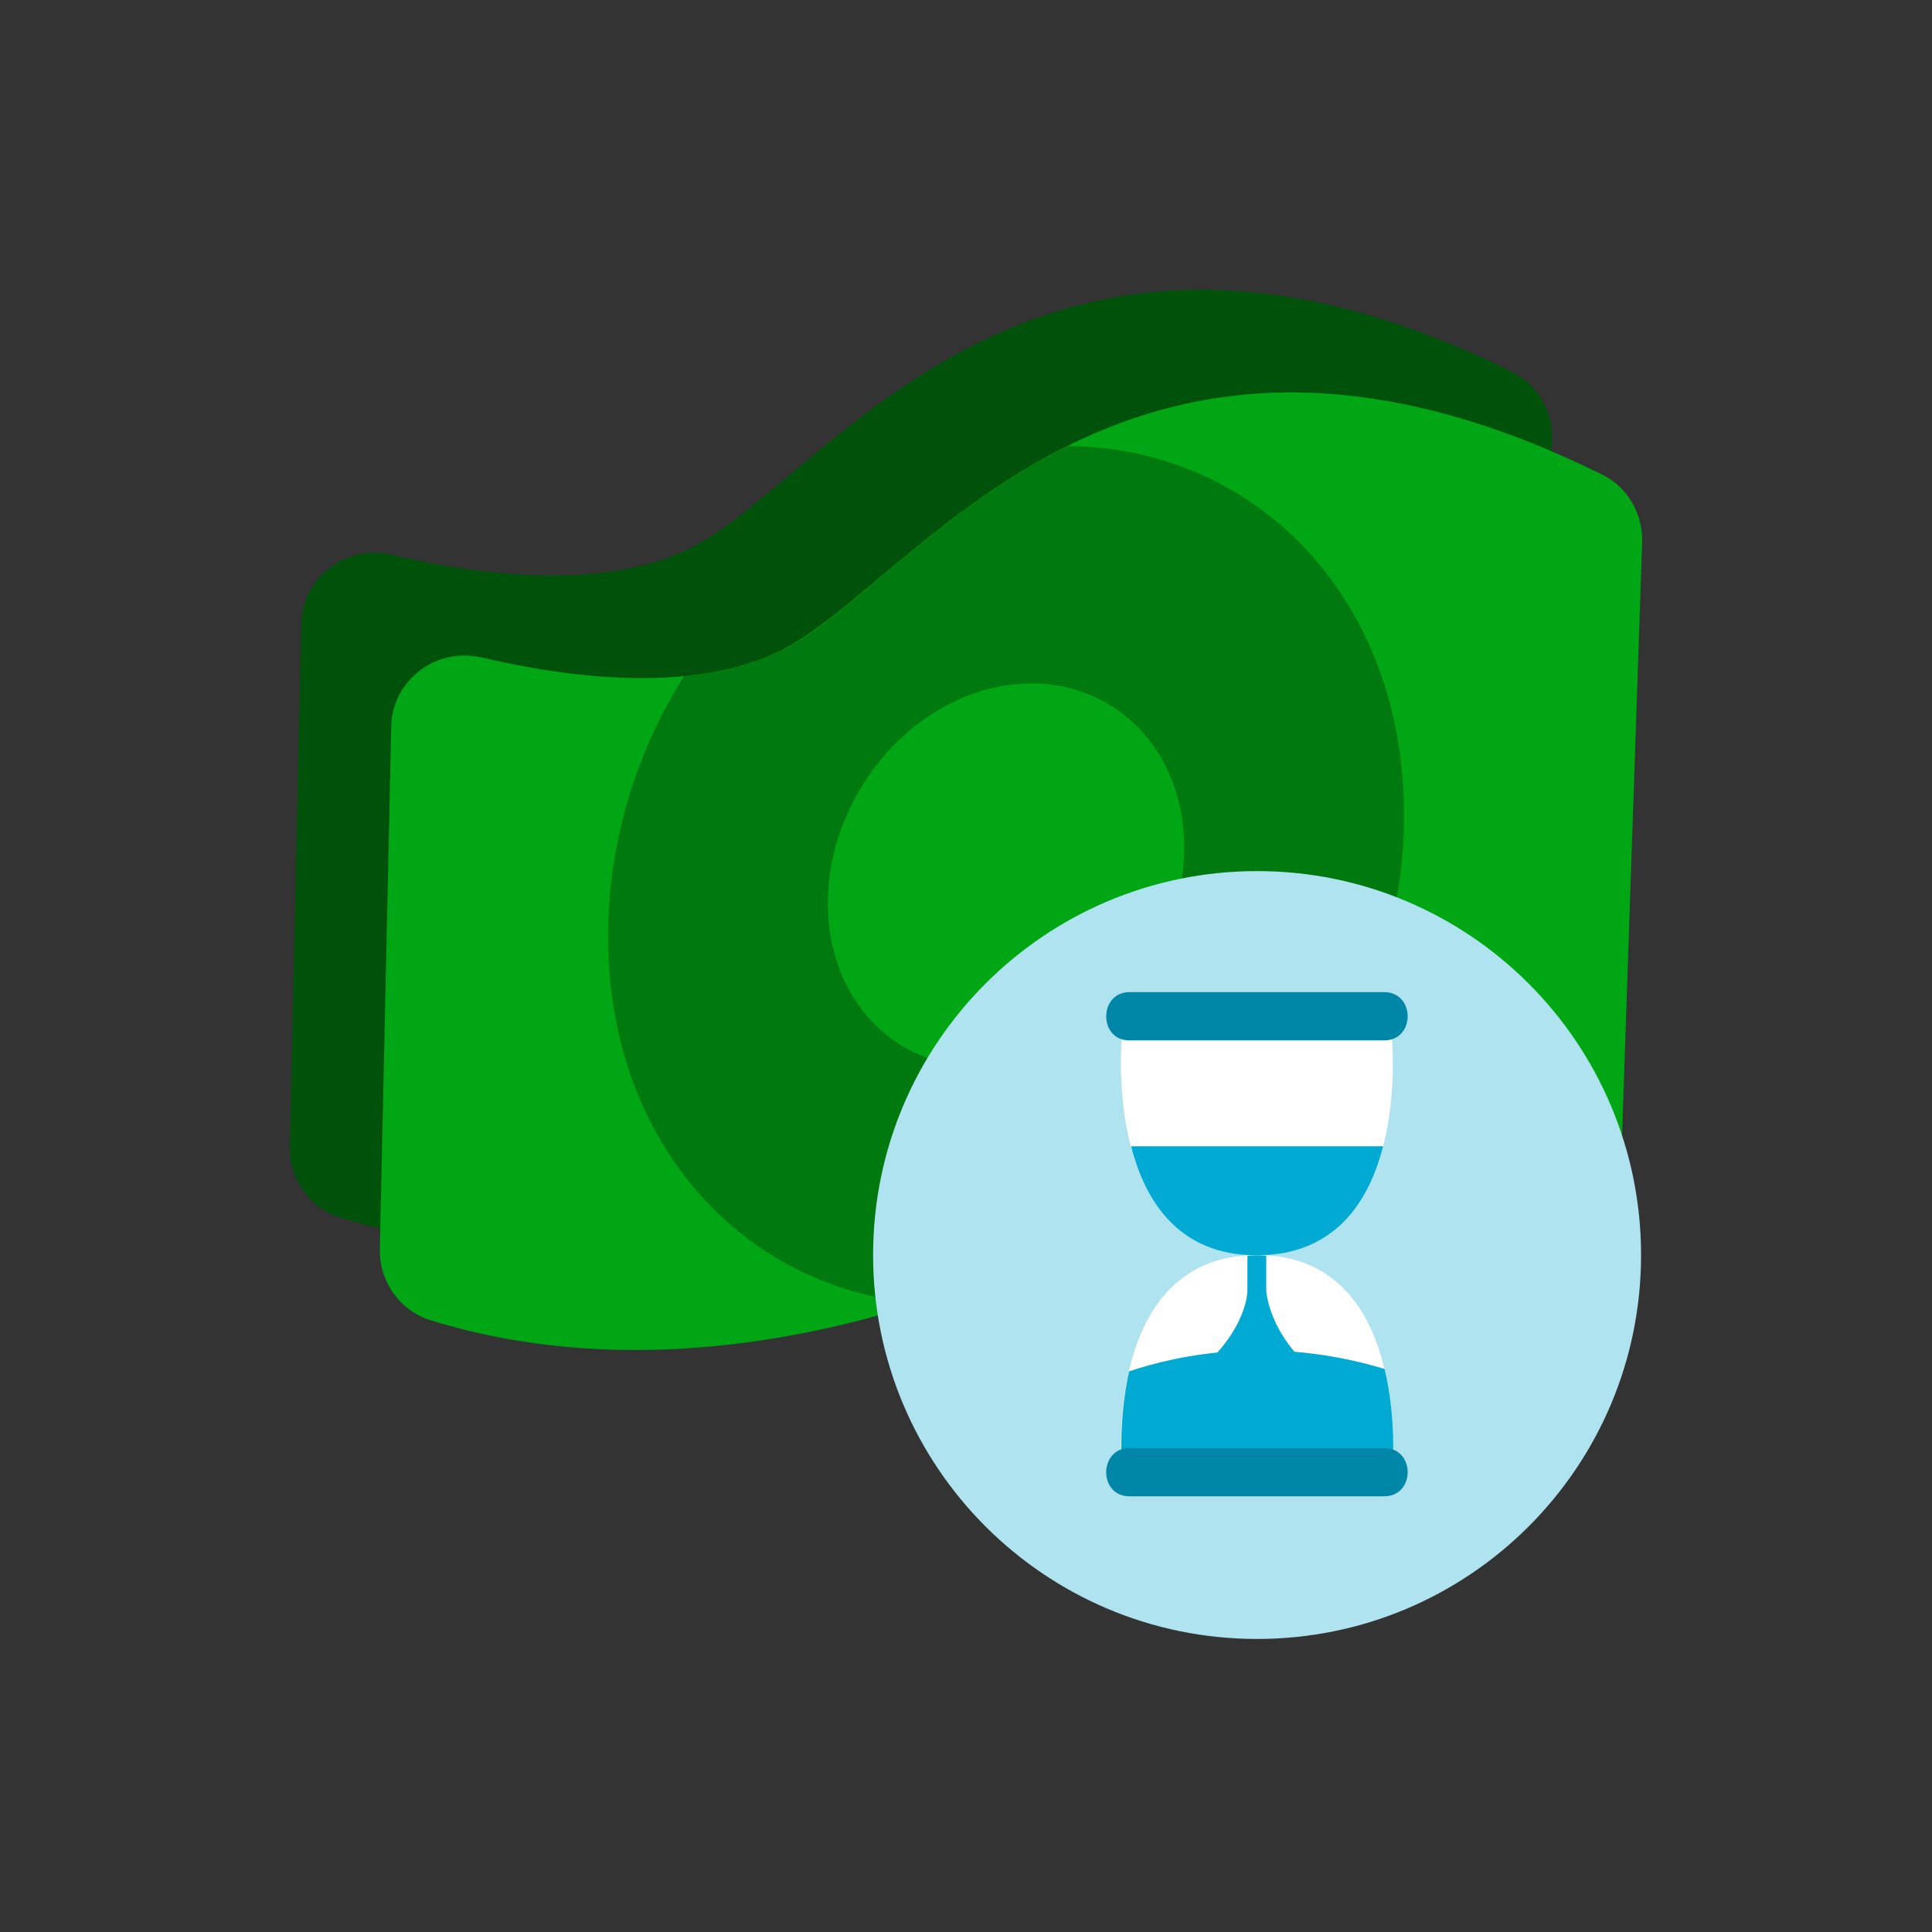 <svg width="56" height="56" viewBox="0 0 56 56" fill="none" xmlns="http://www.w3.org/2000/svg">
<rect x="0" y="0" width="56" height="56" fill="#333333" stroke="none"/>
<path fill-rule="evenodd" clip-rule="evenodd" d="M44.989 12.744L44.406 29.983C44.358 31.374 43.016 32.332 41.687 31.93C38.522 30.972 34.628 30.092 29.153 32.715C21.99 36.269 15.238 36.96 9.862 35.291C8.973 35.013 8.38 34.164 8.401 33.229L8.731 18.088C8.76 16.736 10.031 15.775 11.352 16.083C13.889 16.68 17.761 17.196 20.317 15.724C24.295 13.432 30.276 4.062 43.853 10.793C44.579 11.155 45.013 11.932 44.989 12.744" fill="#00520A"/>
<path fill-rule="evenodd" clip-rule="evenodd" d="M47.599 15.719L47.015 32.958C46.968 34.349 45.625 35.307 44.295 34.905C41.131 33.946 37.237 33.067 31.762 35.69C24.6 39.244 17.848 39.935 12.472 38.266C11.582 37.986 10.989 37.139 11.01 36.204L11.34 21.063C11.37 19.711 12.641 18.75 13.961 19.058C16.498 19.655 20.37 20.171 22.927 18.699C26.904 16.407 32.885 7.037 46.462 13.768C47.189 14.13 47.623 14.907 47.599 15.719" fill="#00A613"/>
<path fill-rule="evenodd" clip-rule="evenodd" d="M26.64 37.774C21.87 37.391 18.124 33.658 17.67 28.247C17.419 25.206 18.223 22.145 19.82 19.603C19.889 19.597 19.956 19.583 20.025 19.576C20.147 19.561 20.267 19.546 20.387 19.529C20.52 19.508 20.654 19.488 20.785 19.463C20.946 19.431 21.103 19.394 21.261 19.355C21.411 19.316 21.558 19.271 21.703 19.225C21.811 19.191 21.918 19.155 22.023 19.117C22.149 19.07 22.275 19.019 22.398 18.965C22.437 18.948 22.475 18.928 22.513 18.91C22.663 18.843 22.815 18.778 22.958 18.697C24.908 17.57 27.344 14.711 30.953 12.928C36.065 12.974 40.175 16.816 40.65 22.508C41.029 26.795 39.211 31.114 36.185 34.044C36.126 34.108 36.086 34.173 36.031 34.237C34.719 34.496 33.305 34.95 31.762 35.69C30.025 36.551 28.314 37.242 26.64 37.774" fill="#007A0E"/>
<path fill-rule="evenodd" clip-rule="evenodd" d="M29.607 30.785C32.453 30.073 34.544 27.08 34.306 24.091C34.053 21.095 31.53 19.253 28.698 19.96C25.864 20.667 23.773 23.663 24.014 26.663C24.264 29.648 26.774 31.493 29.607 30.785" fill="#00A613"/>
<path fill-rule="evenodd" clip-rule="evenodd" d="M47.567 36.378C47.567 42.525 42.583 47.506 36.437 47.506C30.291 47.506 25.307 42.525 25.307 36.378C25.307 30.23 30.291 25.249 36.437 25.249C42.583 25.249 47.567 30.23 47.567 36.378" fill="#AFE3EF"/>
<path fill-rule="evenodd" clip-rule="evenodd" d="M40.343 42.671H36.437H32.517C32.517 42.671 31.901 36.378 36.437 36.378C40.973 36.378 40.343 42.671 40.343 42.671" fill="white"/>
<path fill-rule="evenodd" clip-rule="evenodd" d="M38.173 39.818H34.645C36.185 38.549 36.157 37.398 36.157 37.398V36.403C36.241 36.386 36.339 36.386 36.423 36.386C36.507 36.386 36.619 36.386 36.703 36.403V37.398C36.703 37.398 36.745 38.665 38.173 39.818" fill="#00AAD2"/>
<path fill-rule="evenodd" clip-rule="evenodd" d="M40.357 42.674H32.531C32.531 42.674 32.391 41.251 32.727 39.749C34.183 39.26 36.899 38.702 40.133 39.68C40.497 41.201 40.357 42.674 40.357 42.674" fill="#00AAD2"/>
<path fill-rule="evenodd" clip-rule="evenodd" d="M32.741 43.371H40.119C41.029 43.371 41.029 41.971 40.119 41.971H32.741C31.845 41.971 31.831 43.371 32.741 43.371" fill="#0087A7"/>
<path fill-rule="evenodd" clip-rule="evenodd" d="M40.343 30.084H36.437H32.517C32.517 30.084 31.901 36.377 36.437 36.377C40.973 36.377 40.343 30.084 40.343 30.084" fill="white"/>
<path fill-rule="evenodd" clip-rule="evenodd" d="M40.091 33.225C39.685 34.814 38.705 36.386 36.423 36.386C34.169 36.386 33.189 34.814 32.783 33.225H40.091Z" fill="#00AAD2"/>
<path fill-rule="evenodd" clip-rule="evenodd" d="M32.741 30.157H40.119C41.029 30.157 41.029 28.757 40.119 28.757H32.741C31.845 28.757 31.831 30.157 32.741 30.157" fill="#0087A7"/>
</svg>
